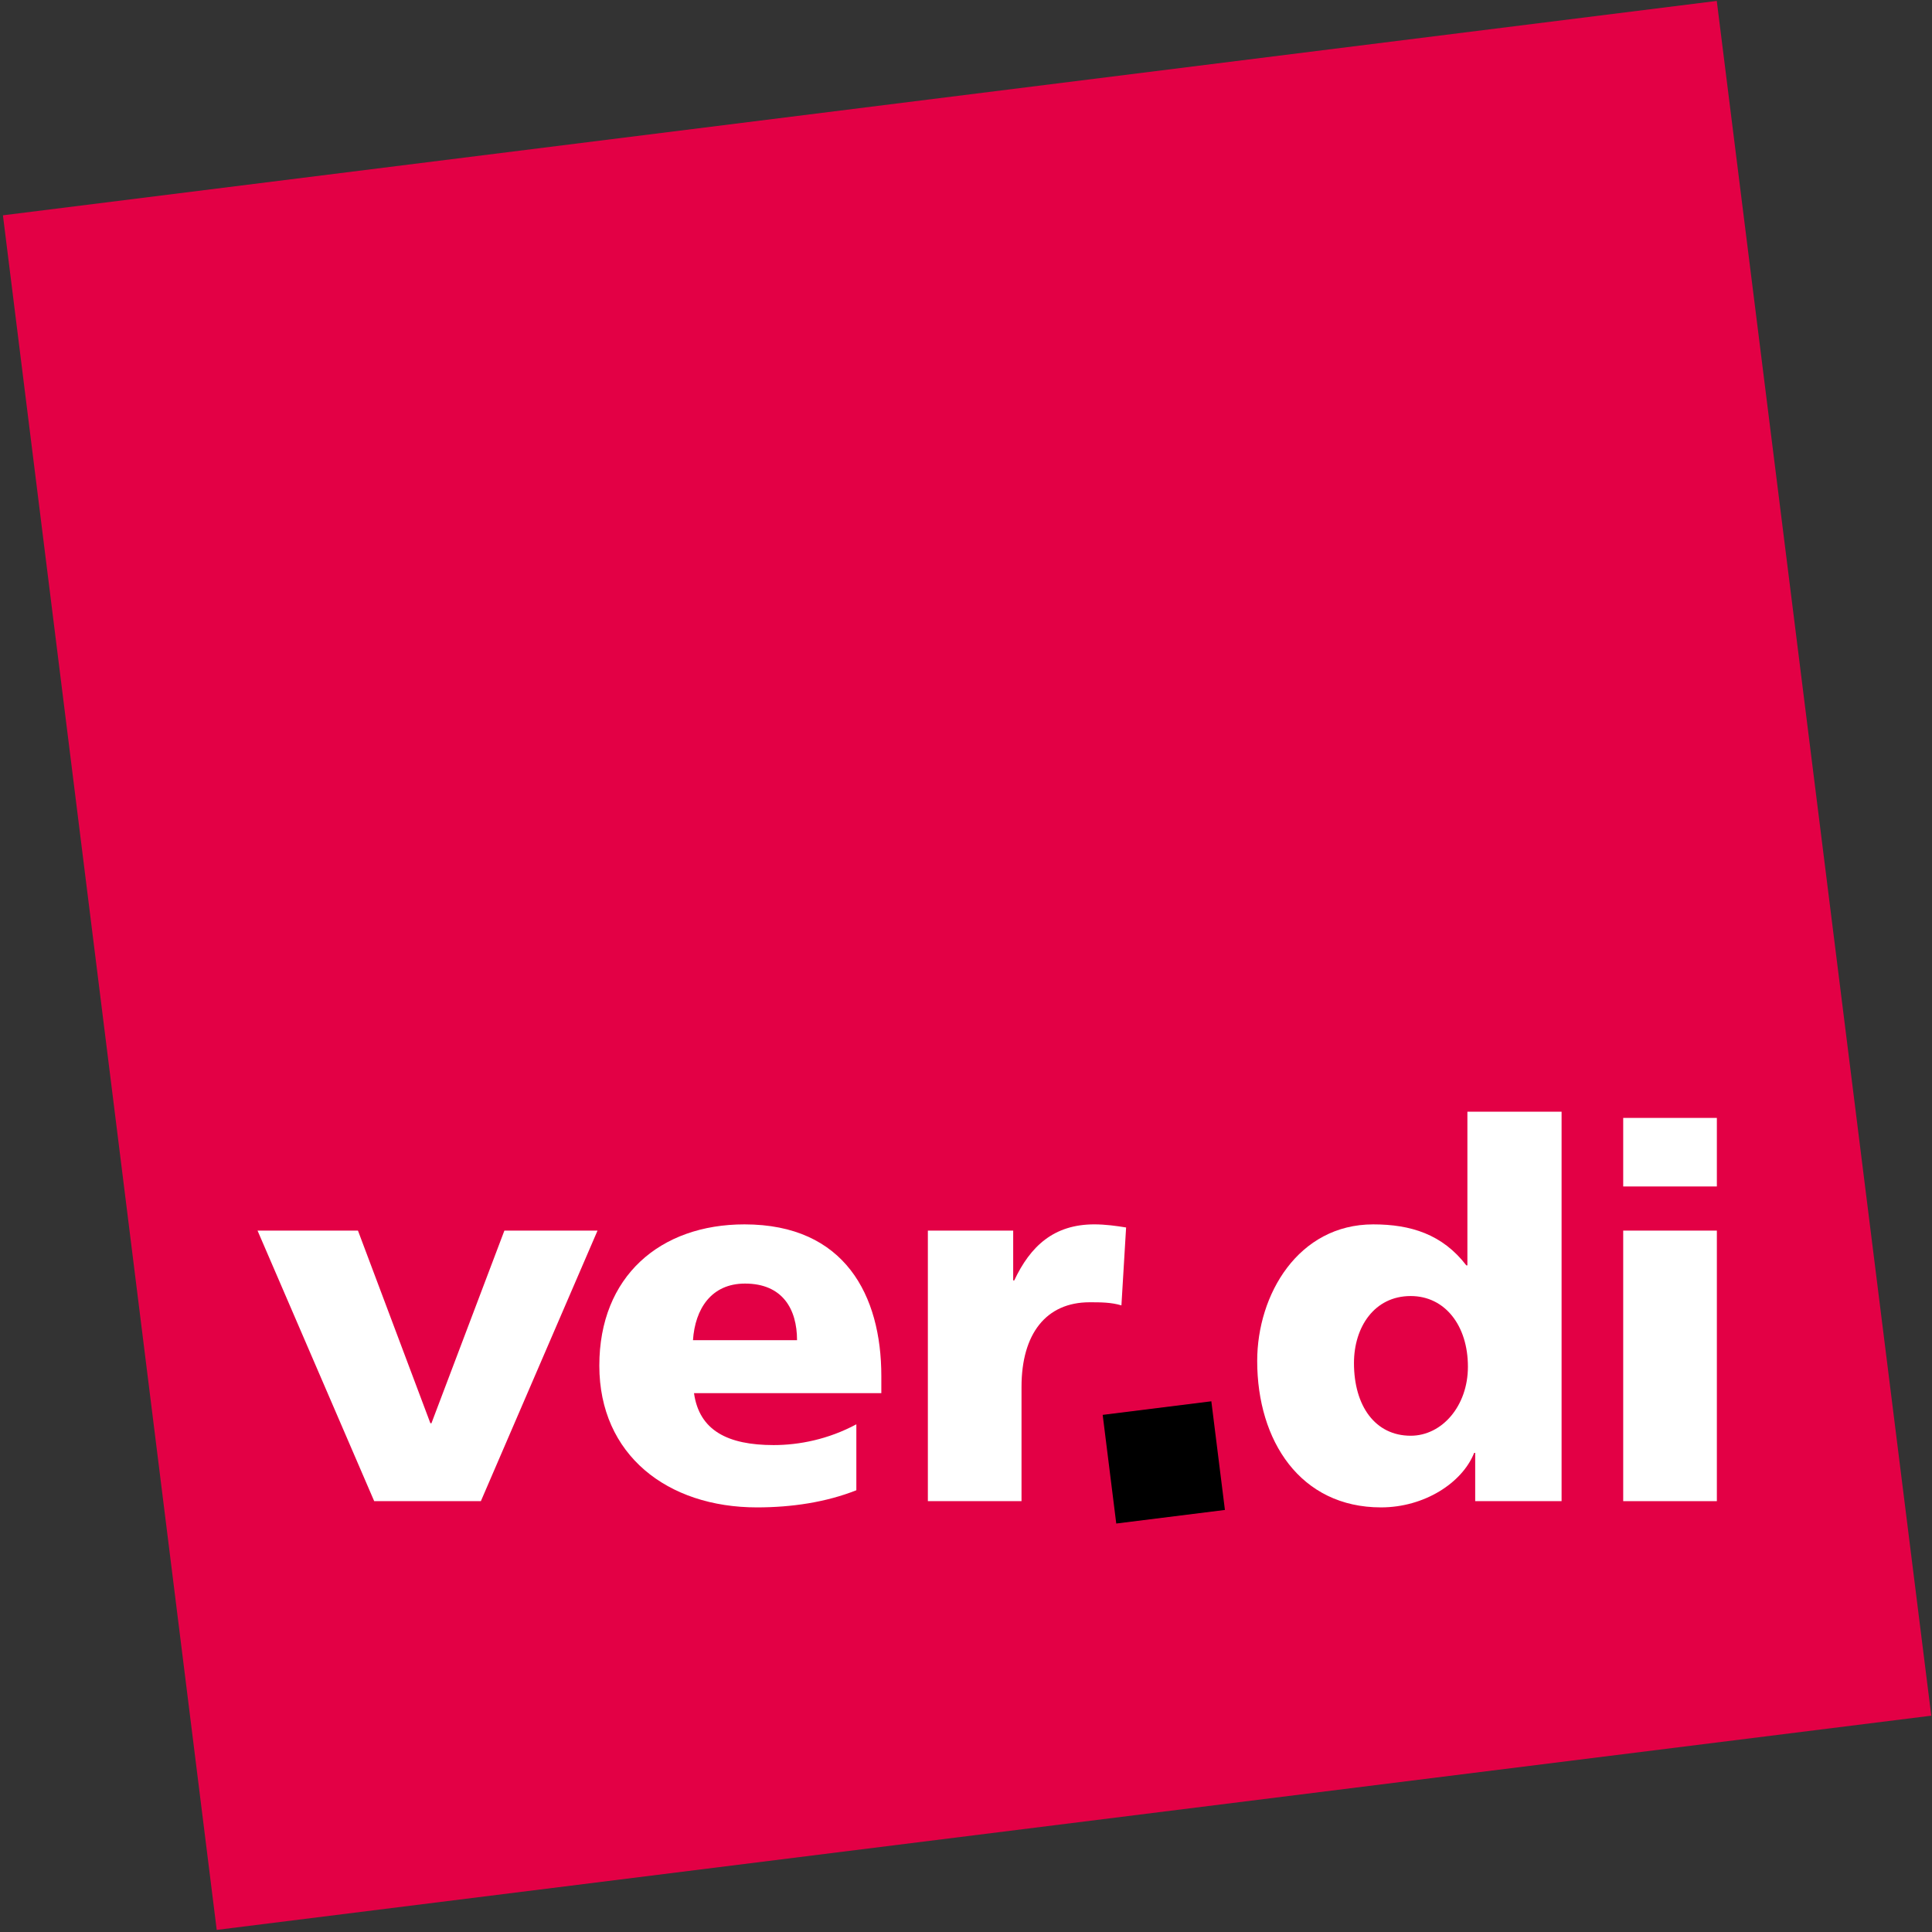 <?xml version="1.0" encoding="utf-8"?>
<!-- Generator: Adobe Illustrator 14.0.0, SVG Export Plug-In  -->
<!DOCTYPE svg PUBLIC "-//W3C//DTD SVG 1.1//EN" "http://www.w3.org/Graphics/SVG/1.1/DTD/svg11.dtd">
<svg version="1.1"
	 xmlns="http://www.w3.org/2000/svg" xmlns:xlink="http://www.w3.org/1999/xlink" xmlns:a="http://ns.adobe.com/AdobeSVGViewerExtensions/3.0/"
	 x="0px" y="0px" width="284px" height="284px" viewBox="-0.431 -0.135 284 284" enable-background="new -0.431 -0.135 284 284"
	 xml:space="preserve">
<rect x="-0.431" y="-0.135" width="284" height="284" fill="#333333" stroke="none"/>
<defs>
</defs>
<polygon fill="#E30045" points="251.932,0 0,31.516 31.426,283.557 283.464,252.067 "/>
<path fill="#FFFFFF" d="M37.426,180.761h14.762l10.648,28.321h0.153l10.725-28.321h13.69l-17.149,39.771H54.576L37.426,180.761z"/>
<path fill="#FFFFFF" d="M101.587,204.655c0.766,5.496,4.972,7.633,11.702,7.633c3.748,0,8.031-0.839,12.161-3.053v9.694
	c-4.437,1.756-9.484,2.519-14.608,2.519c-13.155,0-23.174-7.709-23.174-20.839s8.949-20.764,21.338-20.764
	c14.762,0,20.116,10.458,20.116,22.29v2.52H101.587z M116.732,196.869c0-4.581-2.142-8.321-7.649-8.321
	c-4.971,0-7.342,3.74-7.648,8.321H116.732z"/>
<path fill="#FFFFFF" d="M164.416,191.753c-1.53-0.457-3.06-0.457-4.666-0.457c-6.425,0-10.02,4.656-10.02,12.442v16.793h-13.767
	v-39.771h12.543v7.328h0.153c2.372-5.038,5.813-8.244,11.778-8.244c1.607,0,3.29,0.229,4.666,0.458L164.416,191.753z"/>
<path fill="#FFFFFF" d="M229.118,220.532H216.42v-7.099h-0.152c-1.759,4.428-7.343,8.015-13.69,8.015
	c-11.855,0-18.203-9.771-18.203-21.526c0-9.771,6.042-20.076,17.057-20.076c5.506,0,10.171,1.45,13.689,6.031h0.153V163.28h13.844
	V220.532z M206.937,210.915c4.589,0,8.413-4.352,8.413-10.153c0-6.03-3.365-10.382-8.413-10.382c-5.354,0-8.337,4.58-8.337,9.848
	C198.6,206.563,201.736,210.915,206.937,210.915z"/>
<path fill="#FFFFFF" d="M238.177,180.761h13.767v39.771h-13.767V180.761z M251.944,174.273h-13.767v-10.077h13.767V174.273z"/>
<rect x="162.481" y="206.782" transform="matrix(0.124 0.992 -0.992 0.124 362.613 19.03)" width="16.101" height="16.101"/>
</svg>
